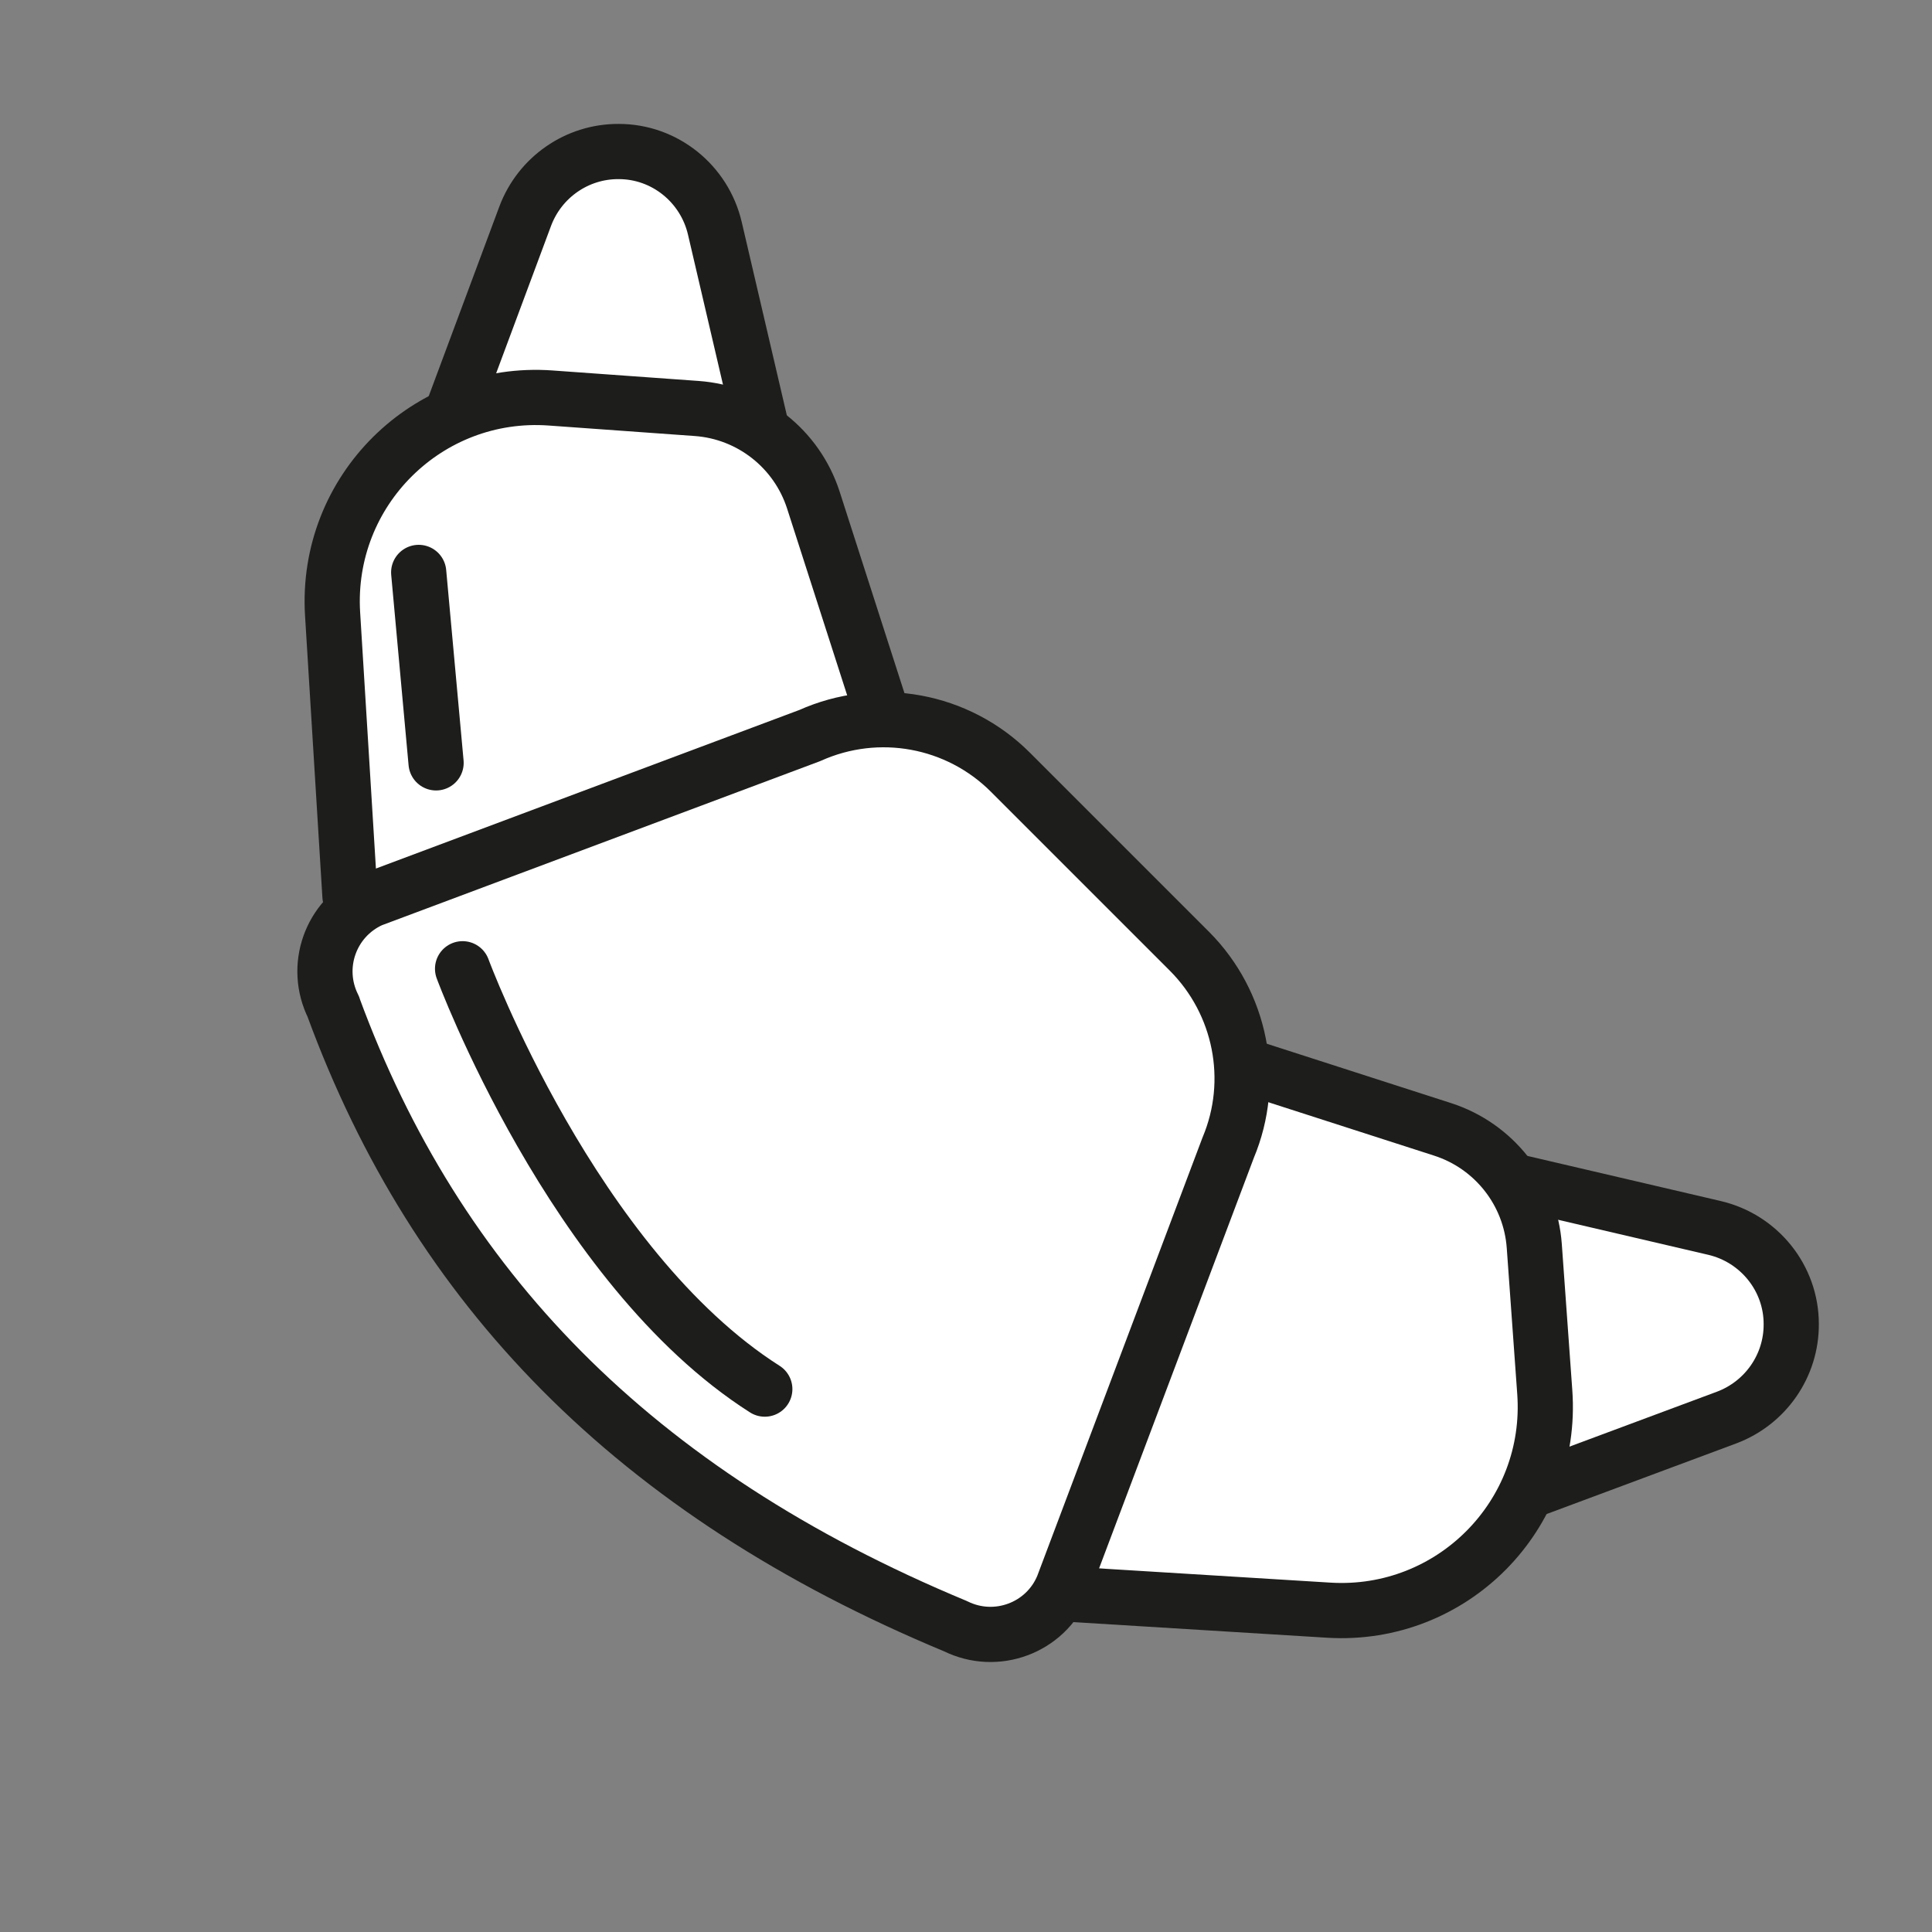 <?xml version="1.0" encoding="UTF-8"?>
<svg id="Ebene_1" data-name="Ebene 1" xmlns="http://www.w3.org/2000/svg" viewBox="0 0 70 70">
  <rect x="0" y="0" width="70" height="70" fill="#808080" stroke="none"/>
  <defs>
    <style>
      .cls-1 {
        fill: #fff;
        stroke: #1d1d1b;
        stroke-linecap: round;
        stroke-linejoin: round;
        stroke-width: 2px;
      }
    </style>
  </defs>
  <path class="cls-1" d="M55.31,54.06l7.25-2.7c1.41-.53,2.35-1.88,2.34-3.39h0c0-1.66-1.16-3.1-2.78-3.48l-7.2-1.68"/>
  <path class="cls-1" d="M44.51,38.42l7.76,2.5c1.86.6,3.18,2.27,3.32,4.23l.38,5.29c.32,4.46-3.36,8.17-7.82,7.9l-10.23-.63"/>
  <path class="cls-1" d="M16.33,15.08l2.7-7.25c.53-1.41,1.88-2.35,3.39-2.34h0c1.66,0,3.1,1.16,3.48,2.78l1.68,7.2"/>
  <path class="cls-1" d="M31.86,25.55l-2.39-7.43c-.6-1.86-2.27-3.18-4.23-3.32l-5.29-.38c-4.46-.32-8.17,3.36-7.9,7.82l.63,10.23"/>
  <path class="cls-1" d="M12.08,36.49h0c3.72,10.12,10.85,17.57,22.54,22.43h0c1.47.73,3.26.07,3.89-1.45l5.99-15.89c1.02-2.43.46-5.24-1.4-7.11l-6.49-6.49c-1.91-1.91-4.8-2.44-7.27-1.33l-15.89,5.95c-1.48.67-2.1,2.43-1.37,3.88Z"/>
  <path class="cls-1" d="M16.76,35.1s3.99,10.8,10.95,15.23"/>
  <line class="cls-1" x1="15.17" y1="20.74" x2="15.8" y2="27.64"/>
</svg>